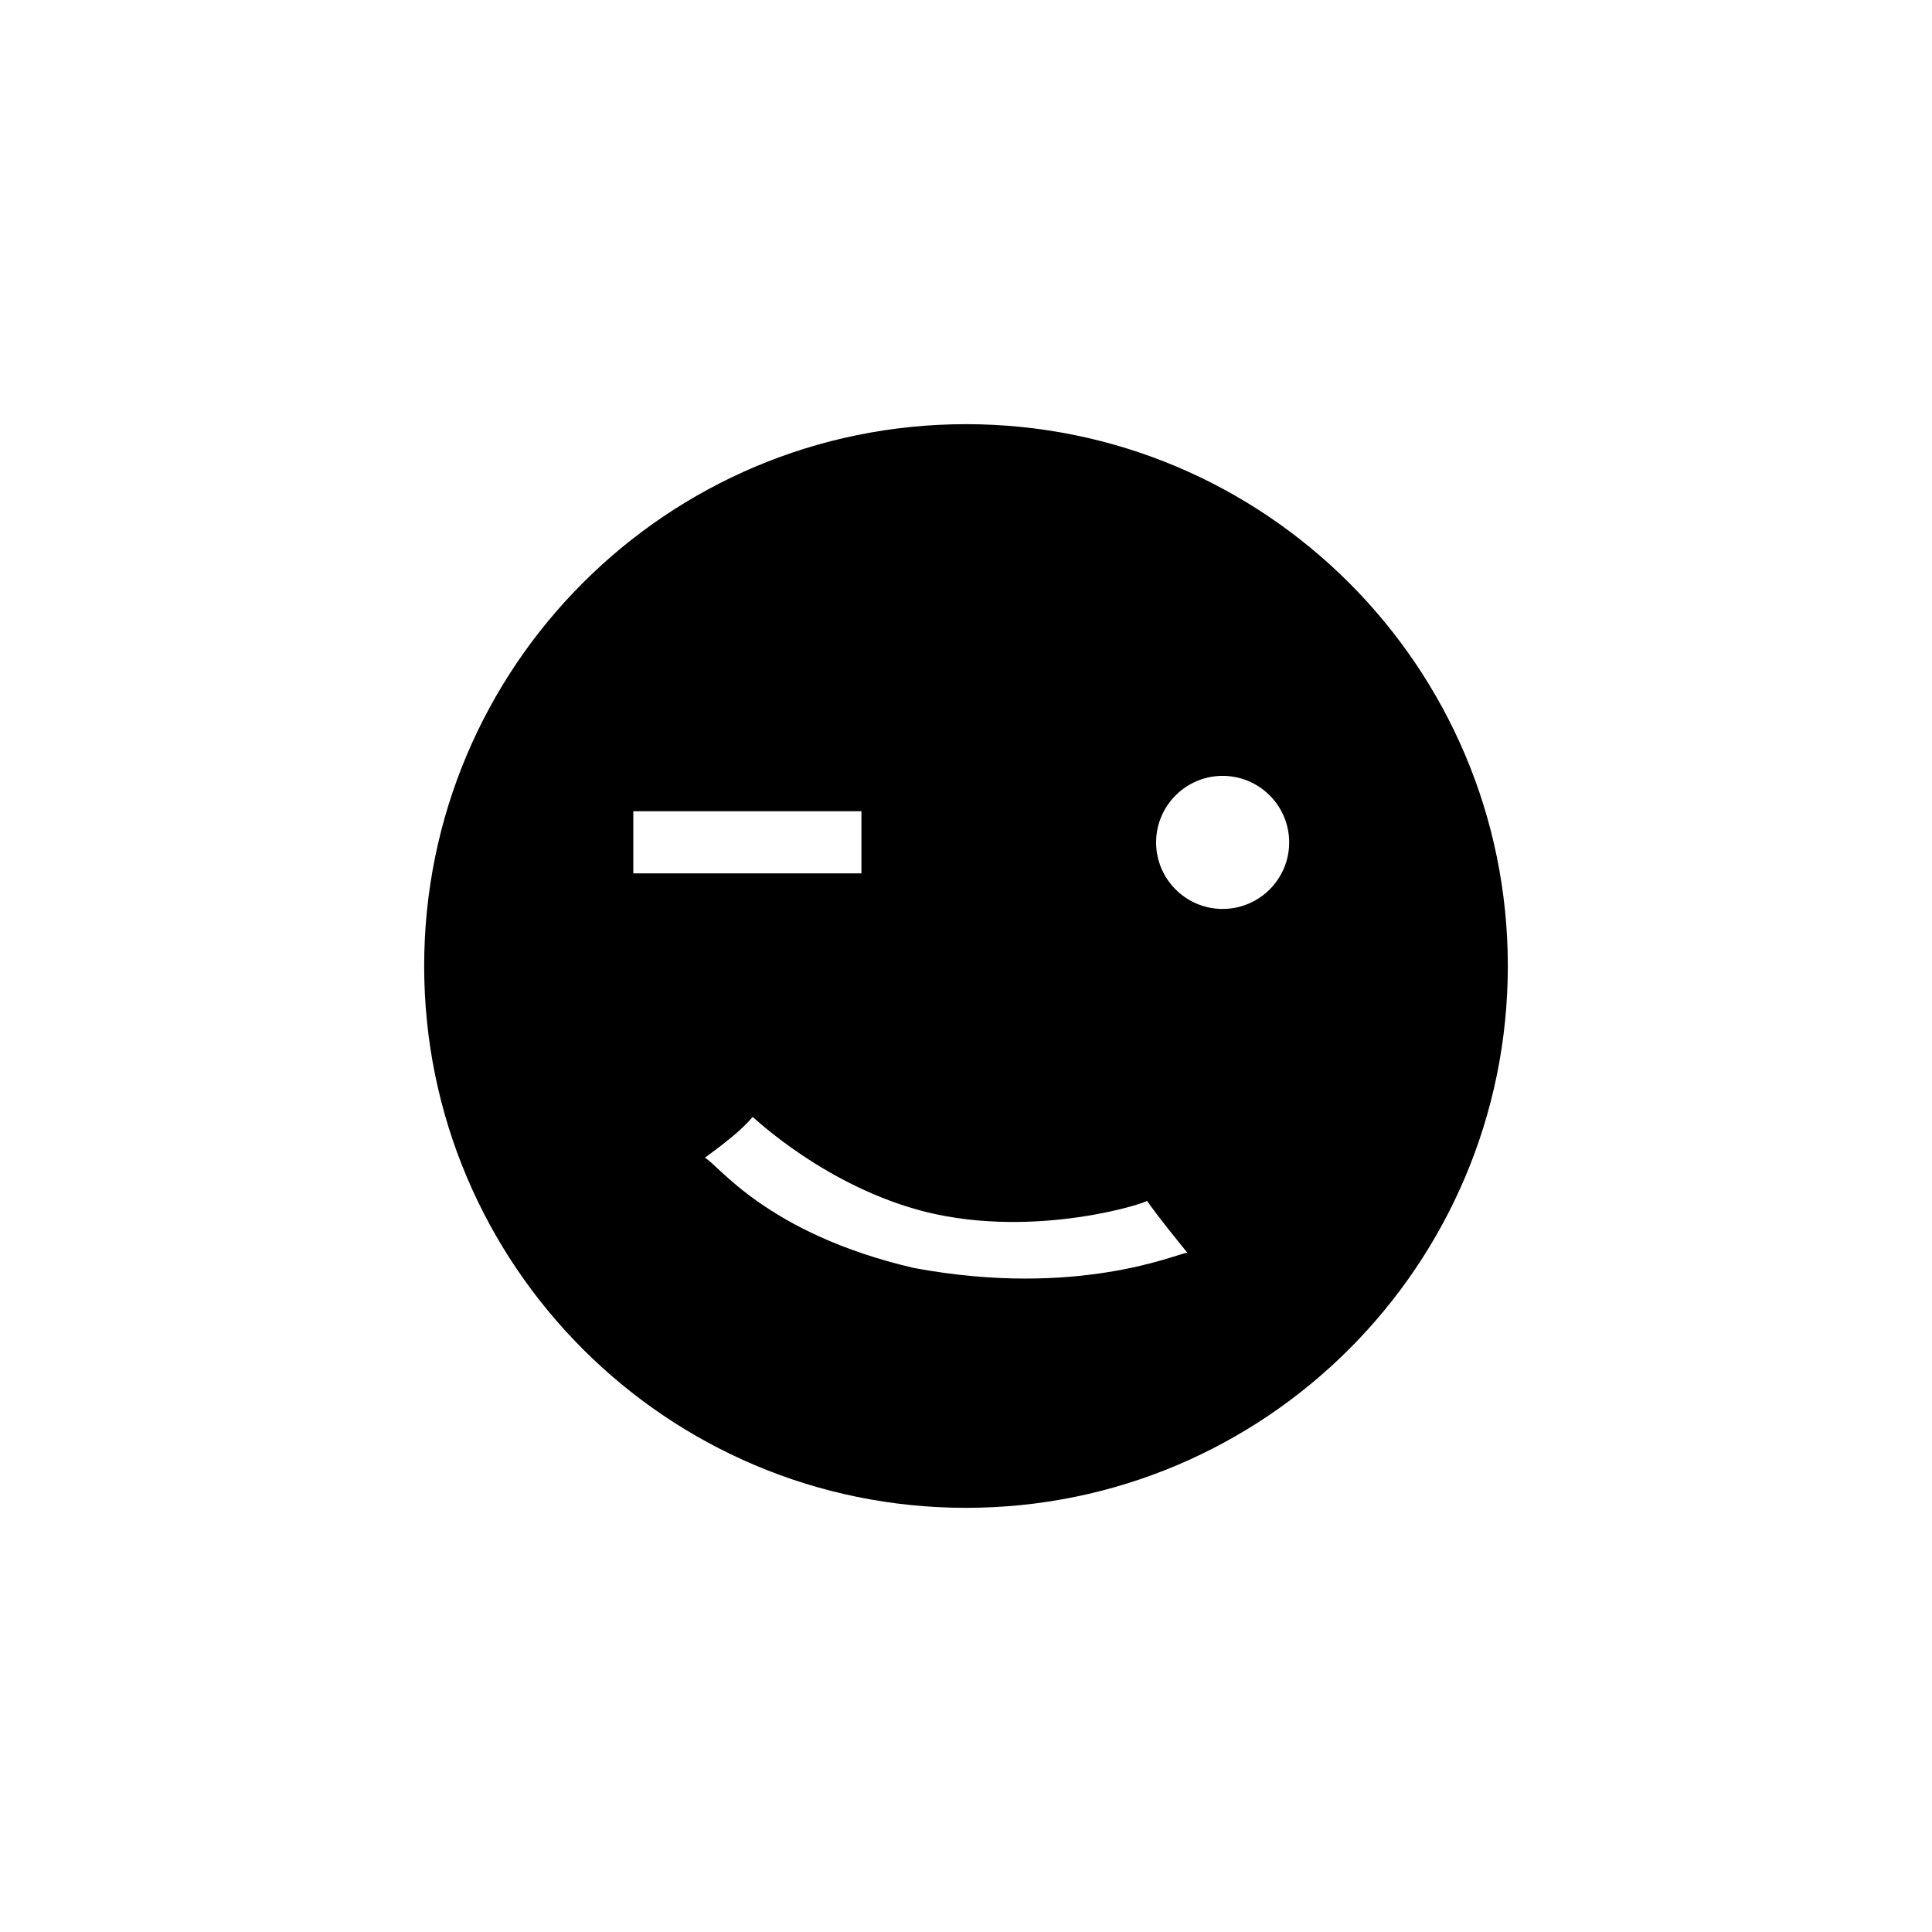 <?xml version="1.0" encoding="UTF-8"?>
<!-- Uploaded to: SVG Repo, www.svgrepo.com, Generator: SVG Repo Mixer Tools -->
<svg fill="#000000" width="800px" height="800px" version="1.1" viewBox="144 144 512 512" xmlns="http://www.w3.org/2000/svg">
 <path d="m400 256.41c-79.301 0-143.59 64.285-143.59 143.59 0 79.297 64.285 143.59 143.59 143.59 79.297 0 143.59-64.289 143.59-143.59 0-79.301-64.289-143.59-143.59-143.59zm-88.168 102.57h60.457v16.473h-60.457zm74.461 121.07c-39.551-9.168-52.297-27.91-55.52-29.223 5.039-3.68 9.621-7.203 12.695-10.832 0.656 0.504 19.648 18.59 45.949 25.191 29.32 7.203 58.844-2.519 58.543-2.973 3.176 4.535 6.953 9.117 10.68 13.754-2.82 0.301-28.969 12.09-72.348 4.082zm81.719-95.172c-9.723 0-17.633-7.91-17.633-17.633s7.91-17.633 17.633-17.633c9.723 0 17.633 7.91 17.633 17.633s-7.91 17.633-17.633 17.633z"/>
</svg>